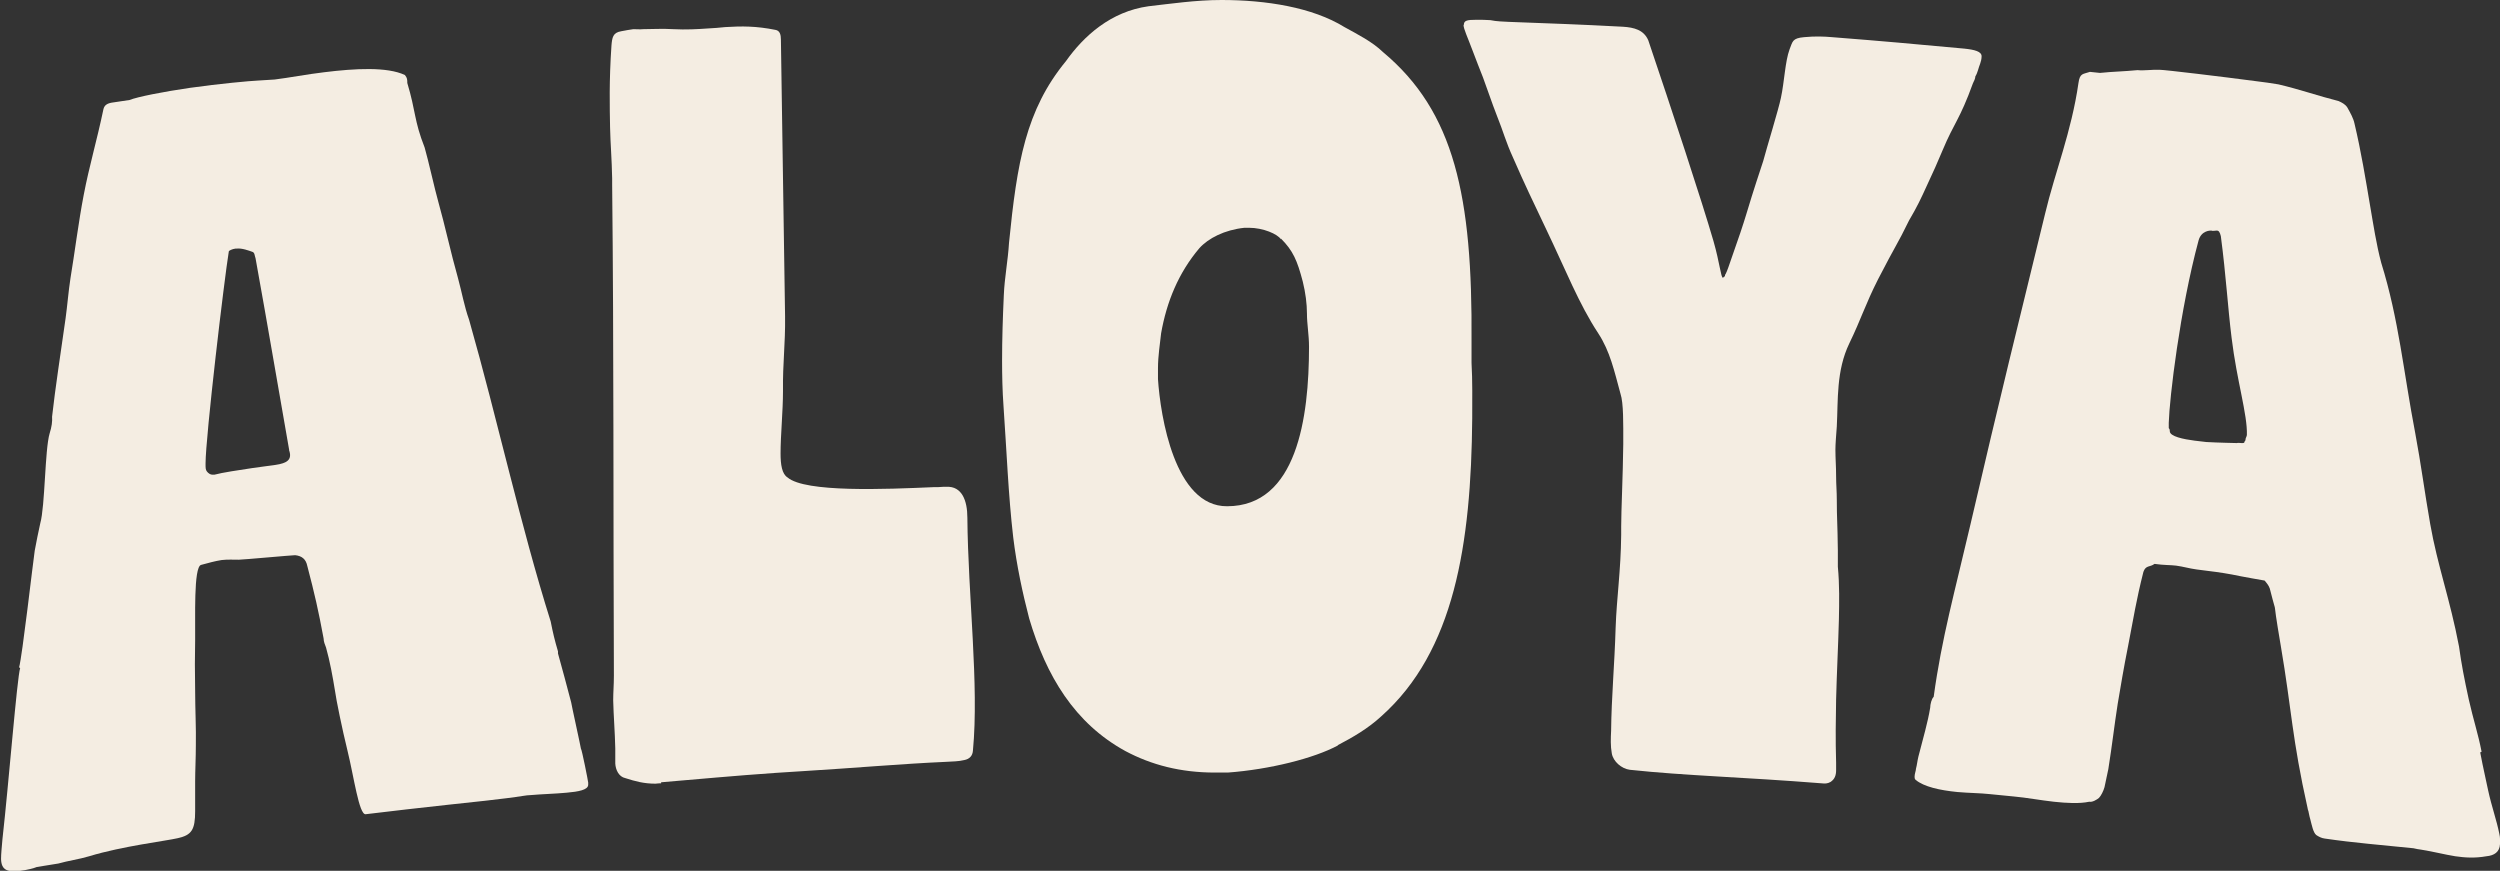 <svg viewBox="0 0 72 25.08" xmlns="http://www.w3.org/2000/svg" data-name="Layer 1" id="Layer_1">
  <rect x="0" y="0" width="72" height="25.08" fill="#333333" stroke="none"/>
  <defs>
    <style>
      .cls-1 {
        fill: #f4ede2;
      }
    </style>
  </defs>
  <path d="M.55,19.22c.09-.31.4-3.03.45-3.36.05-.27.1-.52.16-.79.14-.5.13-2.12.27-2.59.06-.19.08-.34.07-.48.09-.81.24-1.78.39-2.84.05-.36.08-.76.14-1.15.12-.72.23-1.61.38-2.39.16-.84.38-1.57.57-2.48.03-.12.12-.17.28-.19.19-.03.28-.04.47-.07.22-.09.98-.24,1.74-.35.85-.12,1.73-.2,1.96-.21.18-.01.35-.02.48-.03.41-.05.92-.15,1.43-.21.89-.11,1.81-.16,2.32.08.07.08.07.14.07.23.25.83.19,1.07.5,1.86.1.34.3,1.24.39,1.55.2.71.36,1.47.57,2.21.11.4.18.81.32,1.2.83,2.92,1.47,5.89,2.35,8.69.07.35.11.52.21.86,0,.02,0,.04,0,.06.14.52.24.86.38,1.41,0,.03.28,1.3.28,1.33.03.03.21.95.21.98,0,.02,0,.04,0,.06,0,.15-.28.2-.62.23-.31.03-.71.04-1.05.07-.07,0-.11.01-.19.02-.56.09-1.64.2-2.2.26-.94.1-1.41.16-2.35.27-.19.02-.34-1.09-.52-1.82-.16-.65-.33-1.49-.36-1.72-.07-.43-.15-.87-.26-1.26-.03-.08-.07-.17-.07-.26-.15-.81-.26-1.29-.47-2.09-.04-.2-.16-.29-.35-.31-.09,0-1.51.13-1.62.13-.14,0-.34-.01-.5.01-.19.03-.37.08-.59.14-.22.06-.16,1.56-.17,2.15-.01.44-.01.96,0,1.48,0,.51.03,1.08.02,1.56,0,.37-.02.75-.02,1.04,0,.33,0,.63,0,.86,0,.54-.1.69-.5.78-.34.08-1.6.23-2.55.52-.3.09-.61.13-.89.21-.25.04-.37.06-.62.1-.12.05-.25.07-.34.09-.52.09-.68,0-.69-.32,0-.15.02-.33.04-.57.18-1.6.42-4.64.51-4.93ZM8.33,12.97c-.38-2.16-.58-3.37-.97-5.53-.03-.08-.02-.17-.1-.19-.09-.03-.29-.11-.45-.09-.01,0-.02,0-.03,0-.09.01-.19.06-.19.08-.13.79-.67,5.35-.67,6.11,0,.01,0,.02,0,.03,0,.09,0,.15.04.2s.1.1.19.09h.03c.22-.06.69-.13,1.09-.19.26-.04.39-.05.66-.09.34-.05.5-.15.39-.44Z" class="cls-1"></path>
  <path d="M19.04,22.56c-.06,0-.09,0-.16.01-.34,0-.59-.07-.87-.16-.19-.04-.28-.24-.29-.42,0-.18,0-.26,0-.44-.01-.47-.05-.94-.06-1.38,0-.24.02-.44.02-.71-.02-4.71,0-9.43-.05-14.14,0-.06,0-.12,0-.18-.01-.56-.05-1-.06-1.47-.01-.59-.03-1.34.04-2.36.02-.23.04-.37.28-.41.12-.02.25-.05.35-.06.1,0,.19.01.29,0,.29,0,.52-.02.86,0,.37.02.7,0,.99-.02.2-.01.31-.02.51-.04.48-.03.89-.03,1.44.08.13.02.16.14.16.28.05,3.19.07,4.78.12,7.97.01.82-.07,1.33-.06,2.15,0,.59-.07,1.27-.07,1.8,0,.32.04.59.2.69.51.44,2.83.34,4.21.28.09,0,.19,0,.28-.01.04,0,.06,0,.09,0,.44-.02.6.39.6.89.02,2.27.34,4.82.16,6.71-.01.14-.09.24-.25.27-.16.04-.34.04-.5.05-1.34.06-2.67.18-4.16.27-.25.02-.53.03-.78.05-1.15.08-2.23.18-3.29.27Z" class="cls-1"></path>
  <path d="M38.53,21.47c-.69.37-1.96.69-3.17.78-.15,0-.22,0-.37,0-.99,0-1.83-.22-2.58-.62-1.46-.8-2.28-2.16-2.77-3.82-.19-.73-.36-1.52-.46-2.34-.14-1.2-.19-2.51-.28-3.79-.03-.41-.04-.88-.04-1.29,0-.62.02-1.24.05-1.89.02-.5.12-1,.15-1.51.23-2.3.48-3.82,1.64-5.23.51-.72,1.29-1.43,2.38-1.58C33.7.11,34.44,0,35.18,0c1.28,0,2.62.21,3.54.78.38.21.8.42,1.11.72,2.06,1.72,2.58,4.15,2.55,8.33,0,.25,0,.37,0,.62.03.53.02,1.06.02,1.59-.03,3.65-.52,6.72-2.62,8.59-.38.35-.81.6-1.25.83ZM36.89,6.89c-.1-.15-.51-.33-.92-.33-.05,0-.08,0-.13,0-.57.06-1.04.3-1.3.59-.6.71-.94,1.54-1.1,2.45-.03.29-.09.65-.09,1,0,.13,0,.19,0,.32.07,1.06.48,3.67,1.99,3.66,2.01,0,2.36-2.55,2.36-4.59,0-.35-.06-.65-.06-.97,0-.26-.04-.59-.12-.91-.16-.61-.28-.89-.63-1.24Z" class="cls-1"></path>
  <path d="M42.16.71c0-.12.1-.14.35-.14.17,0,.25,0,.41.01.19.04.38.04.54.05,1.31.05,1.97.07,3.28.14.32.02.6.09.73.39.67,1.98,1.55,4.65,1.88,5.79.18.63.21,1.04.27,1.05t.06-.05s0-.02,0-.03c0,0,.03-.03.1-.23.66-1.87.37-1.15,1-3.05.1-.38.44-1.48.51-1.82.1-.46.12-1.05.25-1.4.09-.22.07-.32.42-.35.32-.03.57-.02.8,0,1.53.12,2.29.19,3.81.33.29.03.51.08.5.23,0,.06-.02.15-.04.2-.05.12-.07.26-.14.37,0,.06-.04.14-.07.2-.38,1.05-.54,1.13-.87,1.92-.17.4-.26.61-.44.99-.19.42-.3.65-.53,1.04-.33.68-.38.7-.89,1.69-.37.73-.49,1.15-.83,1.85-.38.79-.32,1.63-.36,2.39-.02.28-.04.5-.04.67,0,.26.02.47.02.77,0,.24.02.42.02.68,0,.55.02.62.03,1.45,0,.19,0,.28,0,.47.05.53.04,1.03.03,1.53-.02.76-.06,1.5-.08,2.29-.01.56-.02,1.15,0,1.83,0,.08,0,.12,0,.21,0,.15-.04.26-.16.34-.09.05-.16.05-.25.04-2.26-.18-3.95-.22-5.53-.39-.24-.03-.48-.24-.52-.47-.04-.22-.03-.44-.02-.65.01-.97.1-1.93.13-2.97.03-.87.15-1.64.16-2.67,0-.09,0-.14,0-.24,0-.47.05-1.47.06-2.38,0-.59.01-1.18-.08-1.45-.18-.66-.3-1.22-.64-1.74-.56-.85-.93-1.81-1.52-3.04-.37-.78-.59-1.23-.93-2.01-.22-.48-.28-.75-.47-1.22-.16-.41-.24-.67-.4-1.1-.11-.29-.17-.42-.31-.8-.13-.35-.25-.6-.25-.71Z" class="cls-1"></path>
  <path d="M71.43,21.67c.1.52.13.62.23,1.1.1.46.24.84.32,1.24.03.12.02.21.02.3-.01.23-.17.33-.39.35-.34.06-.62.04-.9,0-.31-.05-.61-.13-.98-.19-.09-.01-.13-.02-.22-.04-.96-.1-1.67-.15-2.56-.28-.09-.01-.18-.06-.24-.1-.09-.07-.13-.29-.17-.44-.02-.06-.03-.12-.05-.21,0-.03-.03-.09-.03-.12-.45-2.01-.46-2.84-.77-4.66-.31-1.82-.04-.57-.32-1.67-.03-.09-.09-.16-.15-.23-.12-.02-.57-.1-.72-.13-.28-.06-.59-.11-.93-.15-.12-.02-.19-.02-.31-.04-.22-.03-.37-.08-.59-.11-.16-.02-.34-.01-.62-.05-.13.1-.25.03-.32.23-.21.83-.28,1.31-.44,2.13-.13.65-.21,1.14-.3,1.67-.1.64-.16,1.19-.27,1.88-.04.17-.07.35-.11.52-.03.11-.1.25-.16.31-.06.05-.19.13-.28.11-.28.06-.65.04-1.02,0-.37-.04-.8-.12-1.14-.15-.28-.03-.43-.04-.71-.07-.28-.03-.59-.03-.93-.06-.5-.05-.96-.15-1.2-.35-.03-.03-.03-.06-.03-.09,0-.09.04-.17.04-.23.03-.11.04-.23.07-.35.14-.55.27-.98.34-1.41,0-.09.04-.26.1-.31.23-1.69.61-3.04,1.06-4.97.81-3.5,1.44-6.04,2.15-8.95.28-1.18.76-2.36.96-3.76.04-.29.13-.25.33-.32.11.01.17.02.29.03.38-.04.67-.04,1.08-.08.19.02.43-.02.64-.01.15,0,1.81.2,2.79.33.25.03.38.05.63.09.6.14,1.17.34,1.73.48.09.04.19.09.25.18.09.16.18.32.21.47.19.8.32,1.6.45,2.37.09.52.18,1.12.32,1.64.51,1.64.64,3.14.98,4.91.16.85.28,1.76.43,2.61.21,1.2.57,2.16.83,3.53.07.51.15.92.28,1.52.13.58.27.99.37,1.51ZM64.64,12.72s.03-.03.03-.05c0-.06.03-.08.04-.14.02-.59-.29-1.56-.44-2.8-.11-.88-.16-1.79-.31-2.93-.03-.12-.06-.16-.12-.16s-.1.02-.16,0c-.03,0-.28,0-.36.28-.54,2-.84,4.55-.86,5.26,0,.06,0,.09,0,.15.03.03.03.06.03.09,0,.15.4.23.71.27.16.02.25.03.34.04.35.02.88.03.88.03.06-.02.22.03.22-.03Z" class="cls-1"></path>
</svg>